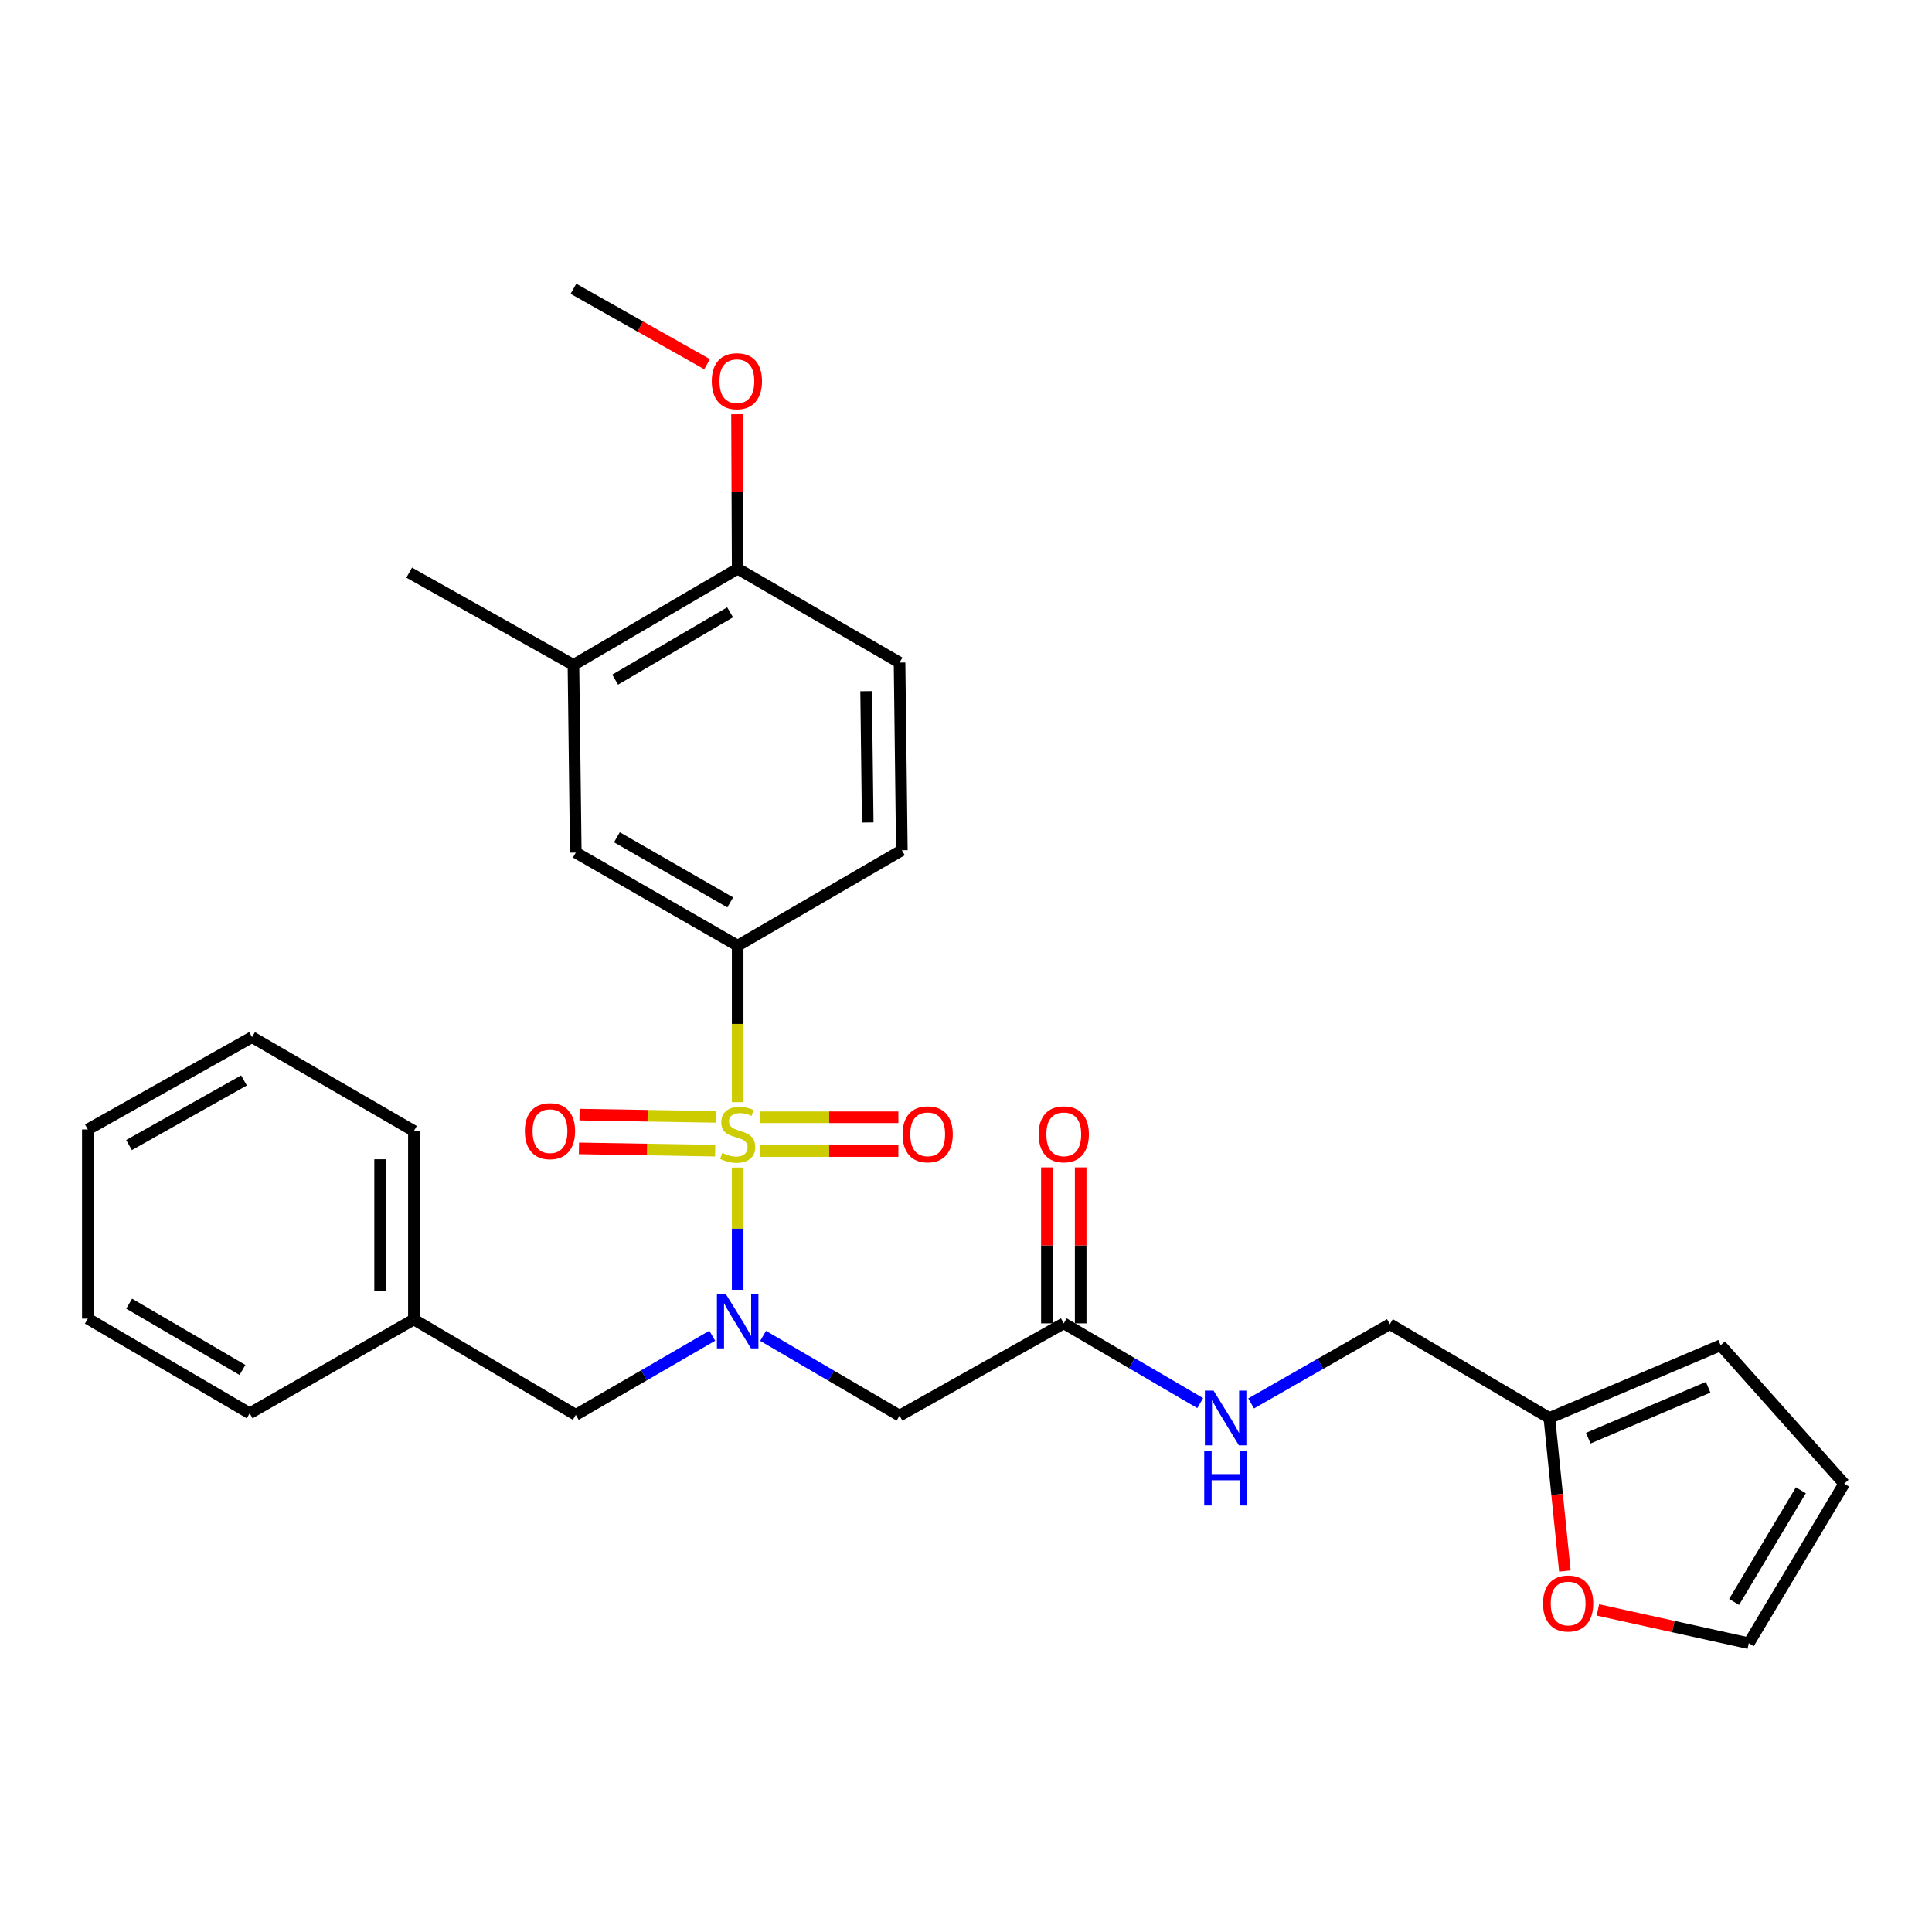 <?xml version='1.0' encoding='iso-8859-1'?>
<svg version='1.1' baseProfile='full'
              xmlns='http://www.w3.org/2000/svg'
                      xmlns:rdkit='http://www.rdkit.org/xml'
                      xmlns:xlink='http://www.w3.org/1999/xlink'
                  xml:space='preserve'
width='1000px' height='1000px' viewBox='0 0 1000 1000'>
<!-- END OF HEADER -->
<rect style='opacity:1.0;fill:#FFFFFF;stroke:none' width='1000' height='1000' x='0' y='0'> </rect>
<path class='bond-0' d='M 381.817,604.332 L 381.817,635.971' style='fill:none;fill-rule:evenodd;stroke:#CCCC00;stroke-width:6px;stroke-linecap:butt;stroke-linejoin:miter;stroke-opacity:1' />
<path class='bond-0' d='M 381.817,635.971 L 381.817,667.61' style='fill:none;fill-rule:evenodd;stroke:#0000FF;stroke-width:6px;stroke-linecap:butt;stroke-linejoin:miter;stroke-opacity:1' />
<path class='bond-1' d='M 381.817,570.476 L 381.817,529.977' style='fill:none;fill-rule:evenodd;stroke:#CCCC00;stroke-width:6px;stroke-linecap:butt;stroke-linejoin:miter;stroke-opacity:1' />
<path class='bond-1' d='M 381.817,529.977 L 381.817,489.478' style='fill:none;fill-rule:evenodd;stroke:#000000;stroke-width:6px;stroke-linecap:butt;stroke-linejoin:miter;stroke-opacity:1' />
<path class='bond-4' d='M 370.454,578.098 L 335.205,577.506' style='fill:none;fill-rule:evenodd;stroke:#CCCC00;stroke-width:6px;stroke-linecap:butt;stroke-linejoin:miter;stroke-opacity:1' />
<path class='bond-4' d='M 335.205,577.506 L 299.956,576.914' style='fill:none;fill-rule:evenodd;stroke:#FF0000;stroke-width:6px;stroke-linecap:butt;stroke-linejoin:miter;stroke-opacity:1' />
<path class='bond-4' d='M 370.161,595.584 L 334.912,594.992' style='fill:none;fill-rule:evenodd;stroke:#CCCC00;stroke-width:6px;stroke-linecap:butt;stroke-linejoin:miter;stroke-opacity:1' />
<path class='bond-4' d='M 334.912,594.992 L 299.662,594.4' style='fill:none;fill-rule:evenodd;stroke:#FF0000;stroke-width:6px;stroke-linecap:butt;stroke-linejoin:miter;stroke-opacity:1' />
<path class='bond-5' d='M 393.355,595.779 L 429.178,595.779' style='fill:none;fill-rule:evenodd;stroke:#CCCC00;stroke-width:6px;stroke-linecap:butt;stroke-linejoin:miter;stroke-opacity:1' />
<path class='bond-5' d='M 429.178,595.779 L 465,595.779' style='fill:none;fill-rule:evenodd;stroke:#FF0000;stroke-width:6px;stroke-linecap:butt;stroke-linejoin:miter;stroke-opacity:1' />
<path class='bond-5' d='M 393.355,578.29 L 429.178,578.29' style='fill:none;fill-rule:evenodd;stroke:#CCCC00;stroke-width:6px;stroke-linecap:butt;stroke-linejoin:miter;stroke-opacity:1' />
<path class='bond-5' d='M 429.178,578.29 L 465,578.29' style='fill:none;fill-rule:evenodd;stroke:#FF0000;stroke-width:6px;stroke-linecap:butt;stroke-linejoin:miter;stroke-opacity:1' />
<path class='bond-2' d='M 394.983,691.452 L 430.294,712.092' style='fill:none;fill-rule:evenodd;stroke:#0000FF;stroke-width:6px;stroke-linecap:butt;stroke-linejoin:miter;stroke-opacity:1' />
<path class='bond-2' d='M 430.294,712.092 L 465.606,732.733' style='fill:none;fill-rule:evenodd;stroke:#000000;stroke-width:6px;stroke-linecap:butt;stroke-linejoin:miter;stroke-opacity:1' />
<path class='bond-9' d='M 368.655,691.386 L 333.341,711.86' style='fill:none;fill-rule:evenodd;stroke:#0000FF;stroke-width:6px;stroke-linecap:butt;stroke-linejoin:miter;stroke-opacity:1' />
<path class='bond-9' d='M 333.341,711.86 L 298.027,732.335' style='fill:none;fill-rule:evenodd;stroke:#000000;stroke-width:6px;stroke-linecap:butt;stroke-linejoin:miter;stroke-opacity:1' />
<path class='bond-6' d='M 381.817,489.478 L 298.027,441.307' style='fill:none;fill-rule:evenodd;stroke:#000000;stroke-width:6px;stroke-linecap:butt;stroke-linejoin:miter;stroke-opacity:1' />
<path class='bond-6' d='M 377.965,467.091 L 319.312,433.371' style='fill:none;fill-rule:evenodd;stroke:#000000;stroke-width:6px;stroke-linecap:butt;stroke-linejoin:miter;stroke-opacity:1' />
<path class='bond-13' d='M 381.817,489.478 L 466.801,440.082' style='fill:none;fill-rule:evenodd;stroke:#000000;stroke-width:6px;stroke-linecap:butt;stroke-linejoin:miter;stroke-opacity:1' />
<path class='bond-3' d='M 465.606,732.733 L 550.61,684.97' style='fill:none;fill-rule:evenodd;stroke:#000000;stroke-width:6px;stroke-linecap:butt;stroke-linejoin:miter;stroke-opacity:1' />
<path class='bond-11' d='M 550.61,684.97 L 585.917,705.61' style='fill:none;fill-rule:evenodd;stroke:#000000;stroke-width:6px;stroke-linecap:butt;stroke-linejoin:miter;stroke-opacity:1' />
<path class='bond-11' d='M 585.917,705.61 L 621.223,726.251' style='fill:none;fill-rule:evenodd;stroke:#0000FF;stroke-width:6px;stroke-linecap:butt;stroke-linejoin:miter;stroke-opacity:1' />
<path class='bond-16' d='M 559.354,684.97 L 559.354,644.606' style='fill:none;fill-rule:evenodd;stroke:#000000;stroke-width:6px;stroke-linecap:butt;stroke-linejoin:miter;stroke-opacity:1' />
<path class='bond-16' d='M 559.354,644.606 L 559.354,604.243' style='fill:none;fill-rule:evenodd;stroke:#FF0000;stroke-width:6px;stroke-linecap:butt;stroke-linejoin:miter;stroke-opacity:1' />
<path class='bond-16' d='M 541.866,684.97 L 541.866,644.606' style='fill:none;fill-rule:evenodd;stroke:#000000;stroke-width:6px;stroke-linecap:butt;stroke-linejoin:miter;stroke-opacity:1' />
<path class='bond-16' d='M 541.866,644.606 L 541.866,604.243' style='fill:none;fill-rule:evenodd;stroke:#FF0000;stroke-width:6px;stroke-linecap:butt;stroke-linejoin:miter;stroke-opacity:1' />
<path class='bond-7' d='M 298.027,441.307 L 296.813,344.158' style='fill:none;fill-rule:evenodd;stroke:#000000;stroke-width:6px;stroke-linecap:butt;stroke-linejoin:miter;stroke-opacity:1' />
<path class='bond-22' d='M 296.813,344.158 L 211.799,296.395' style='fill:none;fill-rule:evenodd;stroke:#000000;stroke-width:6px;stroke-linecap:butt;stroke-linejoin:miter;stroke-opacity:1' />
<path class='bond-29' d='M 296.813,344.158 L 381.817,294.374' style='fill:none;fill-rule:evenodd;stroke:#000000;stroke-width:6px;stroke-linecap:butt;stroke-linejoin:miter;stroke-opacity:1' />
<path class='bond-29' d='M 318.402,351.781 L 377.904,316.933' style='fill:none;fill-rule:evenodd;stroke:#000000;stroke-width:6px;stroke-linecap:butt;stroke-linejoin:miter;stroke-opacity:1' />
<path class='bond-8' d='M 801.949,733.948 L 719.393,685.388' style='fill:none;fill-rule:evenodd;stroke:#000000;stroke-width:6px;stroke-linecap:butt;stroke-linejoin:miter;stroke-opacity:1' />
<path class='bond-10' d='M 801.949,733.948 L 805.963,773.554' style='fill:none;fill-rule:evenodd;stroke:#000000;stroke-width:6px;stroke-linecap:butt;stroke-linejoin:miter;stroke-opacity:1' />
<path class='bond-10' d='M 805.963,773.554 L 809.978,813.16' style='fill:none;fill-rule:evenodd;stroke:#FF0000;stroke-width:6px;stroke-linecap:butt;stroke-linejoin:miter;stroke-opacity:1' />
<path class='bond-14' d='M 801.949,733.948 L 890.596,696.308' style='fill:none;fill-rule:evenodd;stroke:#000000;stroke-width:6px;stroke-linecap:butt;stroke-linejoin:miter;stroke-opacity:1' />
<path class='bond-14' d='M 822.081,744.399 L 884.134,718.052' style='fill:none;fill-rule:evenodd;stroke:#000000;stroke-width:6px;stroke-linecap:butt;stroke-linejoin:miter;stroke-opacity:1' />
<path class='bond-20' d='M 298.027,732.335 L 214.228,682.959' style='fill:none;fill-rule:evenodd;stroke:#000000;stroke-width:6px;stroke-linecap:butt;stroke-linejoin:miter;stroke-opacity:1' />
<path class='bond-15' d='M 827.068,833.289 L 866.119,841.908' style='fill:none;fill-rule:evenodd;stroke:#FF0000;stroke-width:6px;stroke-linecap:butt;stroke-linejoin:miter;stroke-opacity:1' />
<path class='bond-15' d='M 866.119,841.908 L 905.17,850.528' style='fill:none;fill-rule:evenodd;stroke:#000000;stroke-width:6px;stroke-linecap:butt;stroke-linejoin:miter;stroke-opacity:1' />
<path class='bond-19' d='M 647.577,726.414 L 683.485,705.901' style='fill:none;fill-rule:evenodd;stroke:#0000FF;stroke-width:6px;stroke-linecap:butt;stroke-linejoin:miter;stroke-opacity:1' />
<path class='bond-19' d='M 683.485,705.901 L 719.393,685.388' style='fill:none;fill-rule:evenodd;stroke:#000000;stroke-width:6px;stroke-linecap:butt;stroke-linejoin:miter;stroke-opacity:1' />
<path class='bond-12' d='M 381.817,294.374 L 465.606,342.944' style='fill:none;fill-rule:evenodd;stroke:#000000;stroke-width:6px;stroke-linecap:butt;stroke-linejoin:miter;stroke-opacity:1' />
<path class='bond-21' d='M 381.817,294.374 L 381.649,254.394' style='fill:none;fill-rule:evenodd;stroke:#000000;stroke-width:6px;stroke-linecap:butt;stroke-linejoin:miter;stroke-opacity:1' />
<path class='bond-21' d='M 381.649,254.394 L 381.481,214.414' style='fill:none;fill-rule:evenodd;stroke:#FF0000;stroke-width:6px;stroke-linecap:butt;stroke-linejoin:miter;stroke-opacity:1' />
<path class='bond-18' d='M 466.801,440.082 L 465.606,342.944' style='fill:none;fill-rule:evenodd;stroke:#000000;stroke-width:6px;stroke-linecap:butt;stroke-linejoin:miter;stroke-opacity:1' />
<path class='bond-18' d='M 449.135,425.727 L 448.298,357.73' style='fill:none;fill-rule:evenodd;stroke:#000000;stroke-width:6px;stroke-linecap:butt;stroke-linejoin:miter;stroke-opacity:1' />
<path class='bond-17' d='M 890.596,696.308 L 954.545,767.953' style='fill:none;fill-rule:evenodd;stroke:#000000;stroke-width:6px;stroke-linecap:butt;stroke-linejoin:miter;stroke-opacity:1' />
<path class='bond-31' d='M 905.17,850.528 L 954.545,767.953' style='fill:none;fill-rule:evenodd;stroke:#000000;stroke-width:6px;stroke-linecap:butt;stroke-linejoin:miter;stroke-opacity:1' />
<path class='bond-31' d='M 897.566,829.166 L 932.129,771.364' style='fill:none;fill-rule:evenodd;stroke:#000000;stroke-width:6px;stroke-linecap:butt;stroke-linejoin:miter;stroke-opacity:1' />
<path class='bond-23' d='M 214.228,682.959 L 214.228,585.402' style='fill:none;fill-rule:evenodd;stroke:#000000;stroke-width:6px;stroke-linecap:butt;stroke-linejoin:miter;stroke-opacity:1' />
<path class='bond-23' d='M 196.74,668.325 L 196.74,600.036' style='fill:none;fill-rule:evenodd;stroke:#000000;stroke-width:6px;stroke-linecap:butt;stroke-linejoin:miter;stroke-opacity:1' />
<path class='bond-24' d='M 214.228,682.959 L 129.234,731.538' style='fill:none;fill-rule:evenodd;stroke:#000000;stroke-width:6px;stroke-linecap:butt;stroke-linejoin:miter;stroke-opacity:1' />
<path class='bond-25' d='M 365.98,188.516 L 331.396,168.994' style='fill:none;fill-rule:evenodd;stroke:#FF0000;stroke-width:6px;stroke-linecap:butt;stroke-linejoin:miter;stroke-opacity:1' />
<path class='bond-25' d='M 331.396,168.994 L 296.813,149.472' style='fill:none;fill-rule:evenodd;stroke:#000000;stroke-width:6px;stroke-linecap:butt;stroke-linejoin:miter;stroke-opacity:1' />
<path class='bond-26' d='M 214.228,585.402 L 130.449,536.823' style='fill:none;fill-rule:evenodd;stroke:#000000;stroke-width:6px;stroke-linecap:butt;stroke-linejoin:miter;stroke-opacity:1' />
<path class='bond-27' d='M 129.234,731.538 L 45.455,682.531' style='fill:none;fill-rule:evenodd;stroke:#000000;stroke-width:6px;stroke-linecap:butt;stroke-linejoin:miter;stroke-opacity:1' />
<path class='bond-27' d='M 125.497,709.091 L 66.852,674.787' style='fill:none;fill-rule:evenodd;stroke:#000000;stroke-width:6px;stroke-linecap:butt;stroke-linejoin:miter;stroke-opacity:1' />
<path class='bond-30' d='M 130.449,536.823 L 45.455,584.605' style='fill:none;fill-rule:evenodd;stroke:#000000;stroke-width:6px;stroke-linecap:butt;stroke-linejoin:miter;stroke-opacity:1' />
<path class='bond-30' d='M 126.27,559.235 L 66.774,592.683' style='fill:none;fill-rule:evenodd;stroke:#000000;stroke-width:6px;stroke-linecap:butt;stroke-linejoin:miter;stroke-opacity:1' />
<path class='bond-28' d='M 45.455,682.531 L 45.455,584.605' style='fill:none;fill-rule:evenodd;stroke:#000000;stroke-width:6px;stroke-linecap:butt;stroke-linejoin:miter;stroke-opacity:1' />
<path  class='atom-0' d='M 373.817 596.754
Q 374.137 596.874, 375.457 597.434
Q 376.777 597.994, 378.217 598.354
Q 379.697 598.674, 381.137 598.674
Q 383.817 598.674, 385.377 597.394
Q 386.937 596.074, 386.937 593.794
Q 386.937 592.234, 386.137 591.274
Q 385.377 590.314, 384.177 589.794
Q 382.977 589.274, 380.977 588.674
Q 378.457 587.914, 376.937 587.194
Q 375.457 586.474, 374.377 584.954
Q 373.337 583.434, 373.337 580.874
Q 373.337 577.314, 375.737 575.114
Q 378.177 572.914, 382.977 572.914
Q 386.257 572.914, 389.977 574.474
L 389.057 577.554
Q 385.657 576.154, 383.097 576.154
Q 380.337 576.154, 378.817 577.314
Q 377.297 578.434, 377.337 580.394
Q 377.337 581.914, 378.097 582.834
Q 378.897 583.754, 380.017 584.274
Q 381.177 584.794, 383.097 585.394
Q 385.657 586.194, 387.177 586.994
Q 388.697 587.794, 389.777 589.434
Q 390.897 591.034, 390.897 593.794
Q 390.897 597.714, 388.257 599.834
Q 385.657 601.914, 381.297 601.914
Q 378.777 601.914, 376.857 601.354
Q 374.977 600.834, 372.737 599.914
L 373.817 596.754
' fill='#CCCC00'/>
<path  class='atom-1' d='M 375.557 669.596
L 384.837 684.596
Q 385.757 686.076, 387.237 688.756
Q 388.717 691.436, 388.797 691.596
L 388.797 669.596
L 392.557 669.596
L 392.557 697.916
L 388.677 697.916
L 378.717 681.516
Q 377.557 679.596, 376.317 677.396
Q 375.117 675.196, 374.757 674.516
L 374.757 697.916
L 371.077 697.916
L 371.077 669.596
L 375.557 669.596
' fill='#0000FF'/>
<path  class='atom-5' d='M 271.668 585.482
Q 271.668 578.682, 275.028 574.882
Q 278.388 571.082, 284.668 571.082
Q 290.948 571.082, 294.308 574.882
Q 297.668 578.682, 297.668 585.482
Q 297.668 592.362, 294.268 596.282
Q 290.868 600.162, 284.668 600.162
Q 278.428 600.162, 275.028 596.282
Q 271.668 592.402, 271.668 585.482
M 284.668 596.962
Q 288.988 596.962, 291.308 594.082
Q 293.668 591.162, 293.668 585.482
Q 293.668 579.922, 291.308 577.122
Q 288.988 574.282, 284.668 574.282
Q 280.348 574.282, 277.988 577.082
Q 275.668 579.882, 275.668 585.482
Q 275.668 591.202, 277.988 594.082
Q 280.348 596.962, 284.668 596.962
' fill='#FF0000'/>
<path  class='atom-6' d='M 467.17 587.114
Q 467.17 580.314, 470.53 576.514
Q 473.89 572.714, 480.17 572.714
Q 486.45 572.714, 489.81 576.514
Q 493.17 580.314, 493.17 587.114
Q 493.17 593.994, 489.77 597.914
Q 486.37 601.794, 480.17 601.794
Q 473.93 601.794, 470.53 597.914
Q 467.17 594.034, 467.17 587.114
M 480.17 598.594
Q 484.49 598.594, 486.81 595.714
Q 489.17 592.794, 489.17 587.114
Q 489.17 581.554, 486.81 578.754
Q 484.49 575.914, 480.17 575.914
Q 475.85 575.914, 473.49 578.714
Q 471.17 581.514, 471.17 587.114
Q 471.17 592.834, 473.49 595.714
Q 475.85 598.594, 480.17 598.594
' fill='#FF0000'/>
<path  class='atom-11' d='M 798.674 829.971
Q 798.674 823.171, 802.034 819.371
Q 805.394 815.571, 811.674 815.571
Q 817.954 815.571, 821.314 819.371
Q 824.674 823.171, 824.674 829.971
Q 824.674 836.851, 821.274 840.771
Q 817.874 844.651, 811.674 844.651
Q 805.434 844.651, 802.034 840.771
Q 798.674 836.891, 798.674 829.971
M 811.674 841.451
Q 815.994 841.451, 818.314 838.571
Q 820.674 835.651, 820.674 829.971
Q 820.674 824.411, 818.314 821.611
Q 815.994 818.771, 811.674 818.771
Q 807.354 818.771, 804.994 821.571
Q 802.674 824.371, 802.674 829.971
Q 802.674 835.691, 804.994 838.571
Q 807.354 841.451, 811.674 841.451
' fill='#FF0000'/>
<path  class='atom-12' d='M 628.129 719.788
L 637.409 734.788
Q 638.329 736.268, 639.809 738.948
Q 641.289 741.628, 641.369 741.788
L 641.369 719.788
L 645.129 719.788
L 645.129 748.108
L 641.249 748.108
L 631.289 731.708
Q 630.129 729.788, 628.889 727.588
Q 627.689 725.388, 627.329 724.708
L 627.329 748.108
L 623.649 748.108
L 623.649 719.788
L 628.129 719.788
' fill='#0000FF'/>
<path  class='atom-12' d='M 623.309 750.94
L 627.149 750.94
L 627.149 762.98
L 641.629 762.98
L 641.629 750.94
L 645.469 750.94
L 645.469 779.26
L 641.629 779.26
L 641.629 766.18
L 627.149 766.18
L 627.149 779.26
L 623.309 779.26
L 623.309 750.94
' fill='#0000FF'/>
<path  class='atom-17' d='M 537.61 587.114
Q 537.61 580.314, 540.97 576.514
Q 544.33 572.714, 550.61 572.714
Q 556.89 572.714, 560.25 576.514
Q 563.61 580.314, 563.61 587.114
Q 563.61 593.994, 560.21 597.914
Q 556.81 601.794, 550.61 601.794
Q 544.37 601.794, 540.97 597.914
Q 537.61 594.034, 537.61 587.114
M 550.61 598.594
Q 554.93 598.594, 557.25 595.714
Q 559.61 592.794, 559.61 587.114
Q 559.61 581.554, 557.25 578.754
Q 554.93 575.914, 550.61 575.914
Q 546.29 575.914, 543.93 578.714
Q 541.61 581.514, 541.61 587.114
Q 541.61 592.834, 543.93 595.714
Q 546.29 598.594, 550.61 598.594
' fill='#FF0000'/>
<path  class='atom-22' d='M 368.409 197.306
Q 368.409 190.506, 371.769 186.706
Q 375.129 182.906, 381.409 182.906
Q 387.689 182.906, 391.049 186.706
Q 394.409 190.506, 394.409 197.306
Q 394.409 204.186, 391.009 208.106
Q 387.609 211.986, 381.409 211.986
Q 375.169 211.986, 371.769 208.106
Q 368.409 204.226, 368.409 197.306
M 381.409 208.786
Q 385.729 208.786, 388.049 205.906
Q 390.409 202.986, 390.409 197.306
Q 390.409 191.746, 388.049 188.946
Q 385.729 186.106, 381.409 186.106
Q 377.089 186.106, 374.729 188.906
Q 372.409 191.706, 372.409 197.306
Q 372.409 203.026, 374.729 205.906
Q 377.089 208.786, 381.409 208.786
' fill='#FF0000'/>
</svg>
